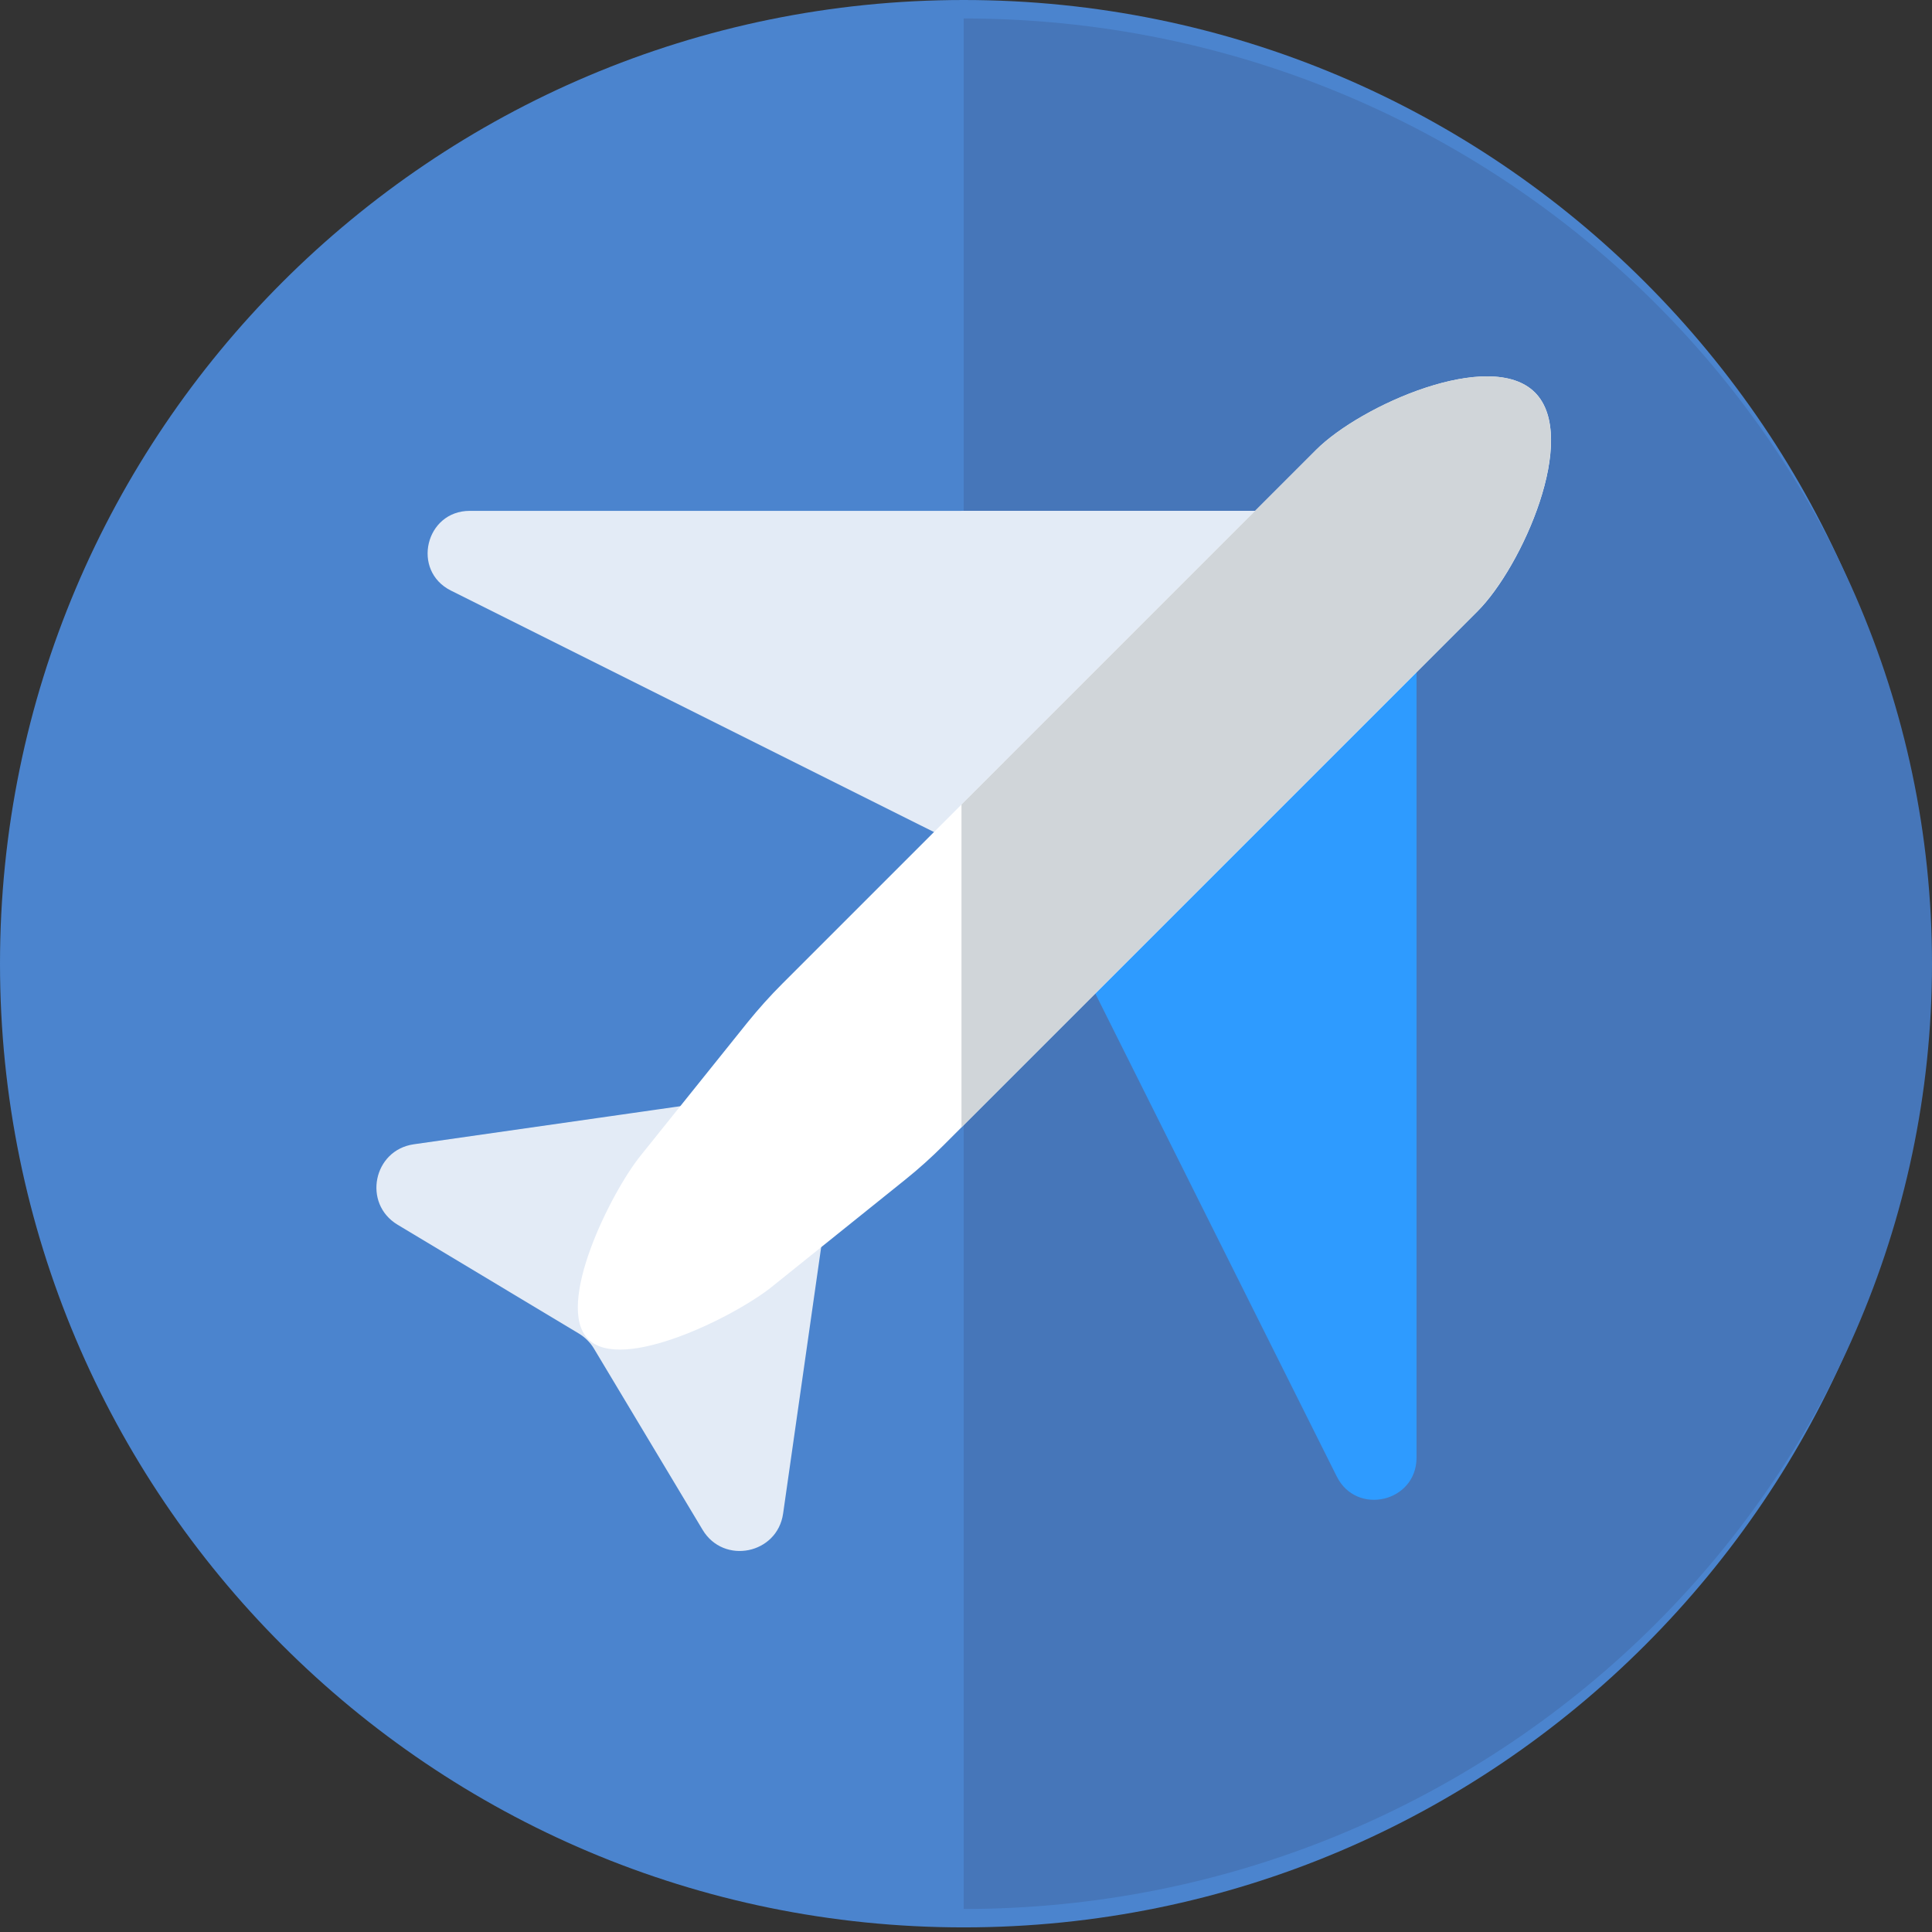 <svg width="36" height="36" viewBox="0 0 36 36" fill="none" xmlns="http://www.w3.org/2000/svg">
<rect x="0" y="0" width="36" height="36" fill="#333333" stroke="none"/>
<path d="M17.957 35.914C27.874 35.914 35.914 27.874 35.914 17.957C35.914 8.04 27.874 0 17.957 0C8.04 0 0 8.04 0 17.957C0 27.874 8.04 35.914 17.957 35.914Z" fill="#4B84CE"/>
<path d="M36 17.957C36 27.658 27.895 35.571 17.957 35.571V0.344C27.895 0.344 36 8.256 36 17.957Z" fill="#4676B9"/>
<path d="M24.191 9.519H8.754C7.926 9.519 7.662 10.635 8.403 11.005L17.937 15.771" fill="#E3EBF6"/>
<path d="M24.191 9.519H17.917V15.762L17.936 15.771L24.191 9.519Z" fill="#E3EBF6"/>
<path d="M26.395 11.724V27.161C26.395 27.989 25.278 28.253 24.908 27.511L20.142 17.978L26.395 11.724Z" fill="#2E9BFF"/>
<path d="M12.764 20.6L7.711 21.322C6.955 21.43 6.753 22.428 7.409 22.821L10.787 24.849C10.901 24.918 10.998 25.014 11.066 25.127L13.092 28.506C13.485 29.161 14.483 28.959 14.592 28.204L15.314 23.15C15.35 22.898 15.265 22.642 15.084 22.462L13.453 20.831C13.272 20.649 13.017 20.564 12.764 20.6Z" fill="#E3EBF6"/>
<path d="M24.525 8.382L14.579 18.328C14.349 18.558 14.133 18.799 13.929 19.051L11.937 21.533C11.38 22.224 10.333 24.326 10.961 24.954C11.588 25.581 13.69 24.533 14.382 23.978L16.863 21.985C17.116 21.782 17.358 21.565 17.586 21.336L27.532 11.39C28.363 10.559 29.432 8.144 28.601 7.313C27.77 6.484 25.355 7.553 24.525 8.382Z" fill="white"/>
<path d="M28.6 7.313C27.77 6.482 25.355 7.551 24.524 8.382L17.916 14.991V21.004L27.53 11.389C28.361 10.559 29.43 8.144 28.6 7.313Z" fill="#D0D5D9"/>
</svg>
